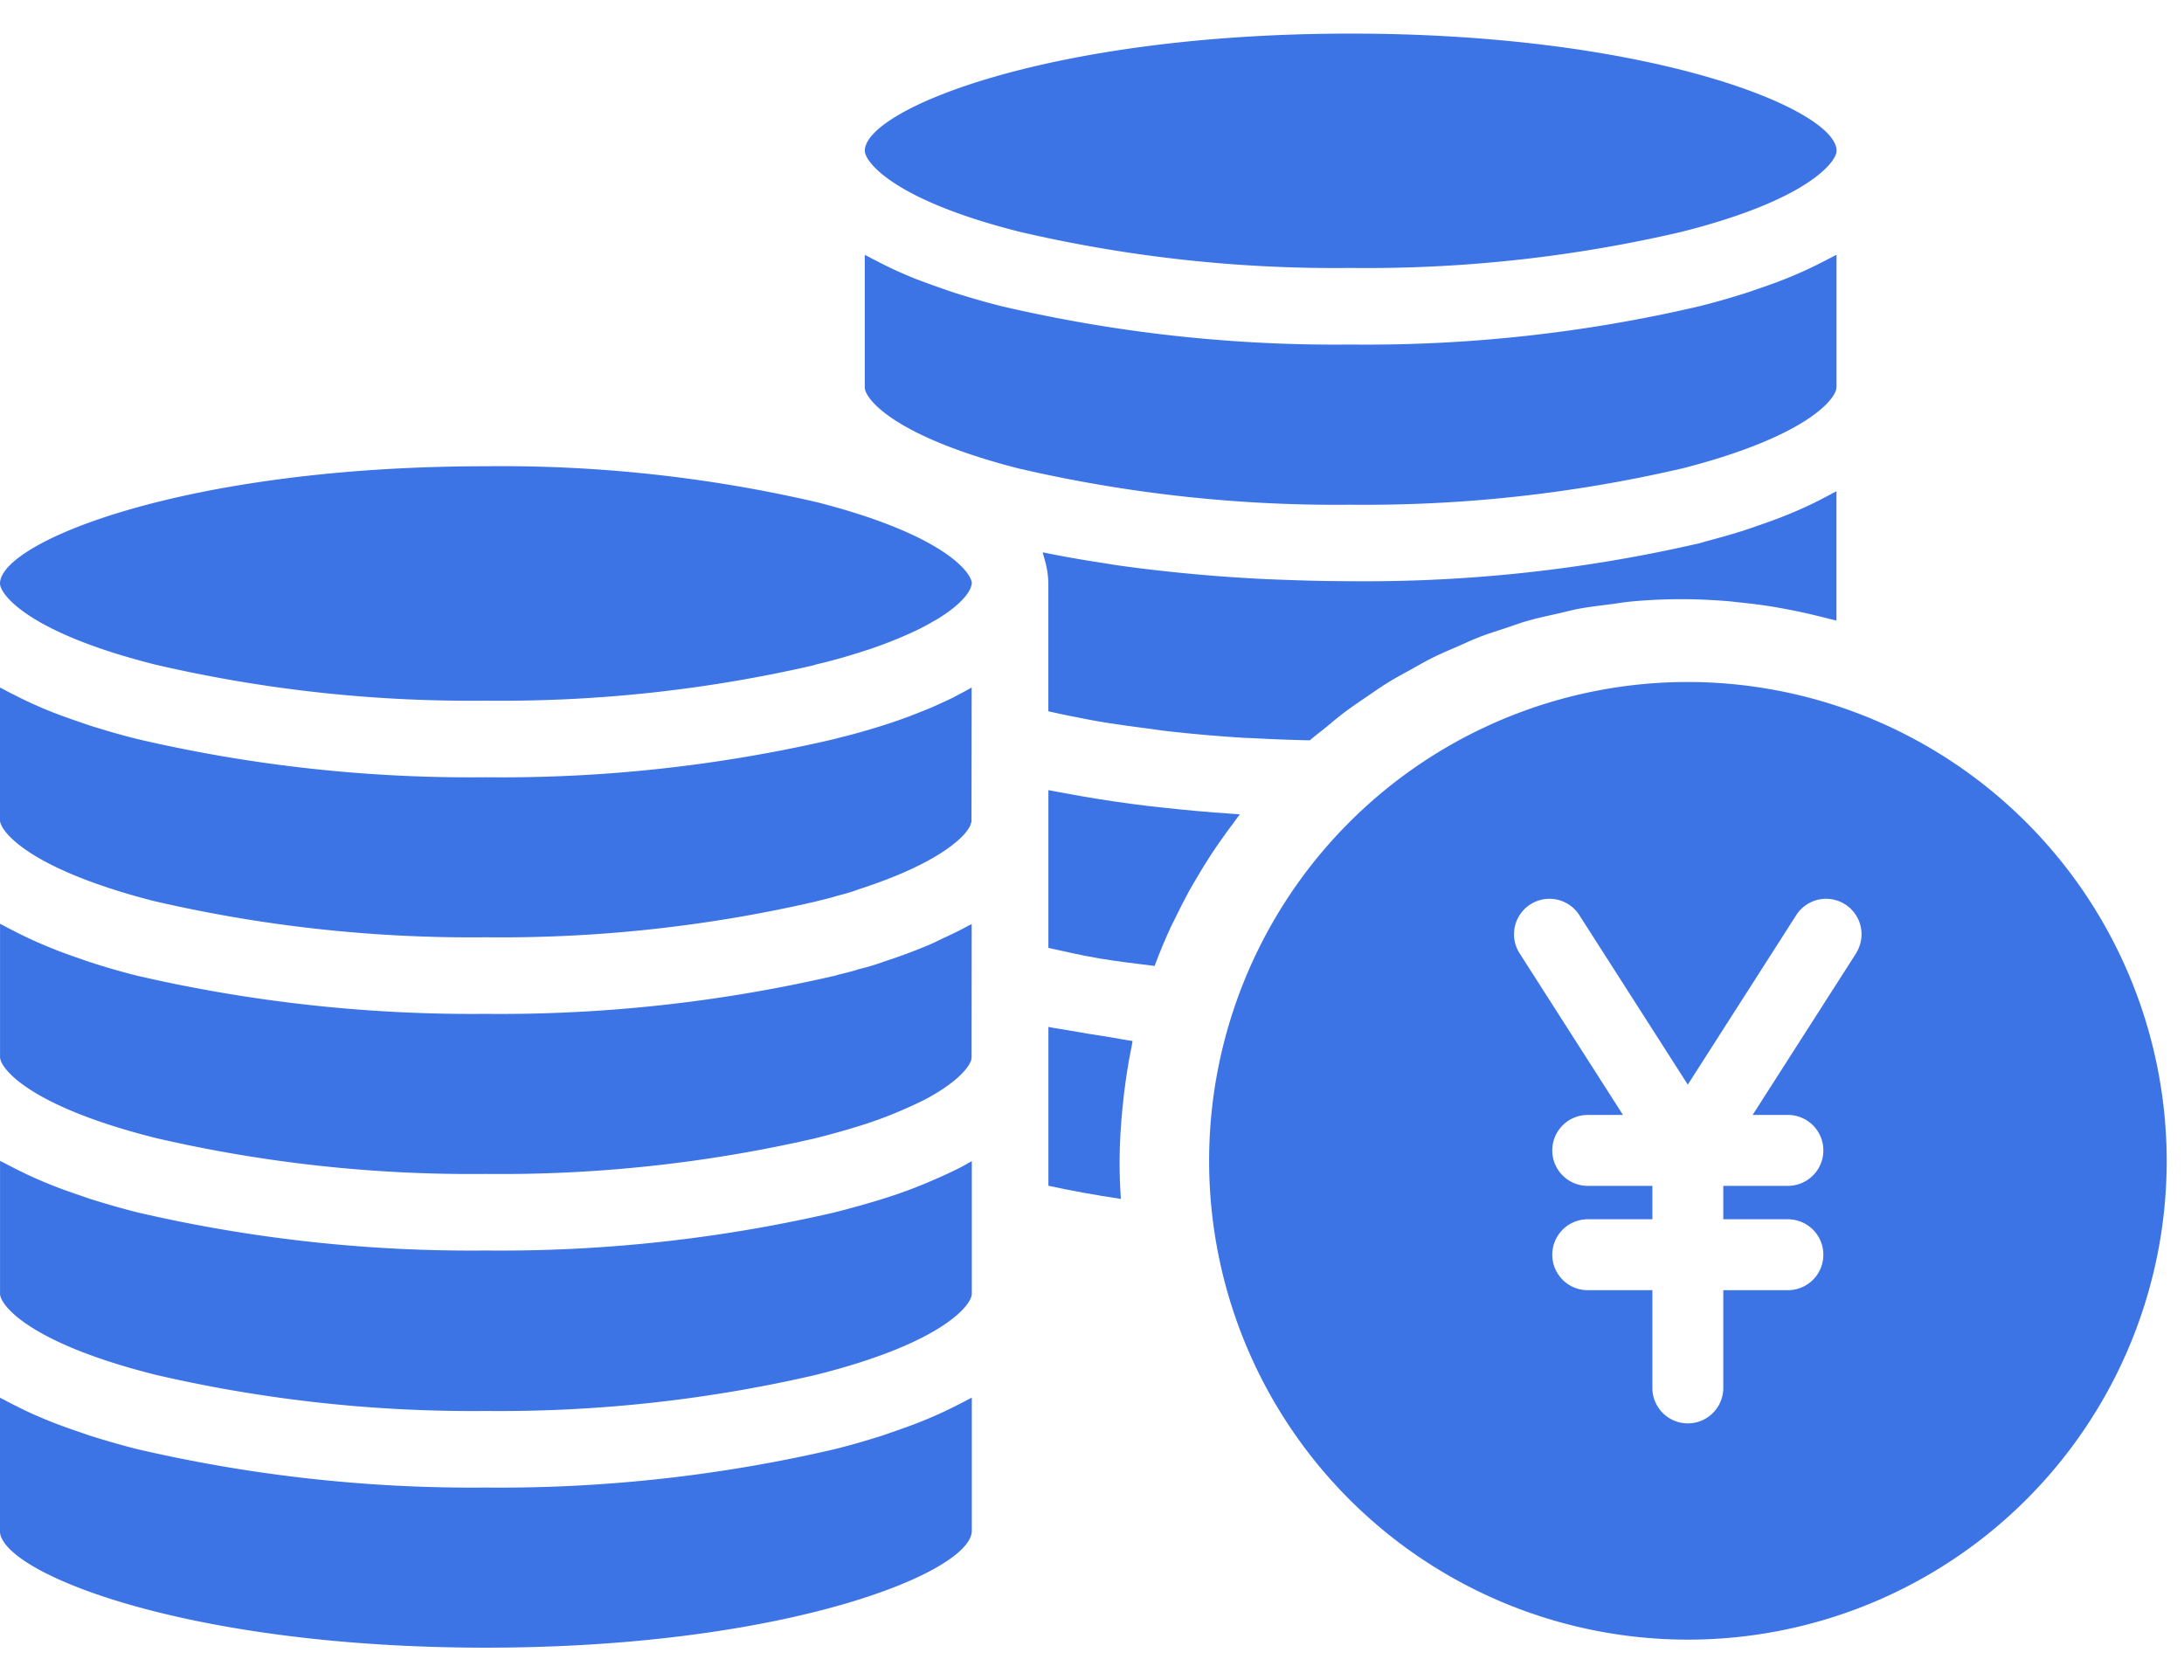 <svg xmlns="http://www.w3.org/2000/svg" width="130" height="100" viewBox="0 0 130 100"><g transform="translate(-5944 -399)"><g transform="translate(5940.31 390.075)"><path d="M84.119,24.564V16.7c-.09.052-.2.1-.292.151-.2.11-.414.215-.623.322-.433.222-.887.438-1.37.647-.249.108-.5.215-.765.319-.522.208-1.075.407-1.648.6-.253.086-.494.174-.757.257-.852.269-1.742.527-2.7.767A87.069,87.069,0,0,1,55.2,22.044a87.368,87.368,0,0,1-20.778-2.281c-.957-.24-1.847-.5-2.7-.767-.259-.082-.5-.169-.746-.254-.577-.2-1.133-.4-1.657-.6-.26-.1-.512-.21-.759-.317-.482-.209-.935-.424-1.367-.646-.212-.109-.431-.215-.63-.327-.091-.05-.2-.1-.286-.148v7.9c0,.644,1.692,2.906,9.19,4.826.047.009.093.019.138.03a83.713,83.713,0,0,0,19.59,2.119A83.447,83.447,0,0,0,74.78,29.453c.049-.012.1-.023.149-.032,7.492-1.919,9.184-4.179,9.184-4.823C84.113,24.586,84.119,24.576,84.119,24.564Z" transform="translate(28.888 7.388)" fill="#3d74e5"/><path d="M37.425,41.054q.424-1.122.923-2.209c.087-.188.187-.369.277-.556.261-.539.53-1.074.819-1.6.148-.269.308-.531.464-.8.255-.434.515-.863.789-1.285.176-.271.357-.538.541-.8q.428-.618.883-1.215c.117-.154.221-.317.341-.469l-.123-.009c-.108-.007-.212-.017-.32-.024-1.442-.094-2.848-.224-4.225-.377-.249-.028-.5-.052-.748-.082q-2.081-.25-4.034-.592c-.263-.046-.519-.094-.778-.142-.387-.072-.786-.136-1.164-.213v9.39c.968.212,1.919.434,2.945.609l.1.019c1.05.178,2.17.305,3.274.445C37.4,41.115,37.413,41.085,37.425,41.054Z" transform="translate(35.024 25.275)" fill="#3d74e5"/><path d="M43.568,37.582q1.605.087,3.257.121c.306-.271.634-.509.949-.768.357-.294.708-.593,1.076-.871.453-.343.922-.659,1.39-.977.386-.263.768-.533,1.164-.779.477-.3.969-.561,1.459-.832.409-.226.811-.462,1.228-.67.5-.251,1.022-.469,1.538-.694.422-.184.838-.382,1.267-.548.537-.208,1.087-.379,1.634-.559.425-.14.843-.3,1.274-.419.585-.167,1.182-.292,1.777-.426.406-.092.806-.2,1.216-.281.671-.126,1.353-.2,2.034-.289.345-.043.685-.109,1.032-.141,1.032-.1,2.073-.147,3.12-.147.87,0,1.735.042,2.6.108.278.021.554.058.831.086.588.06,1.175.13,1.758.221.315.049.628.106.942.164q.833.154,1.656.351c.3.072.606.144.907.224.164.044.33.076.493.122v-7.7c-.078.045-.174.087-.254.132-.24.135-.5.264-.761.4-.387.2-.79.389-1.217.576-.291.128-.588.253-.9.376-.463.184-.955.361-1.459.535-.314.108-.617.219-.947.324-.692.219-1.426.426-2.187.627-.161.042-.3.091-.463.133-.053.013-.107.026-.16.035A88.337,88.337,0,0,1,49.25,28.231h-.016c-1.49,0-2.966-.04-4.43-.1-.225-.009-.449-.016-.673-.027q-2.079-.1-4.089-.284c-.267-.024-.531-.049-.8-.075-1.327-.13-2.627-.282-3.889-.463-.211-.03-.414-.065-.623-.1-1.278-.193-2.525-.406-3.712-.65-.033-.007-.07-.011-.1-.018.035.09.048.185.077.276s.056.192.081.289a5.149,5.149,0,0,1,.182,1.286v7.61c.506.112,1.011.224,1.536.325.485.094.961.192,1.461.277.924.157,1.885.289,2.856.414.419.054.822.12,1.25.168q2.115.239,4.345.383C42.99,37.563,43.284,37.566,43.568,37.582Z" transform="translate(34.833 15.287)" fill="#3d74e5"/><path d="M61.536,54.475V46.546c-.092.053-.2.1-.3.155-.2.113-.425.221-.641.331-.43.219-.881.433-1.36.64-.254.11-.511.218-.778.324-.52.206-1.072.4-1.643.6-.257.087-.5.177-.77.261-.855.269-1.749.527-2.708.767A88.054,88.054,0,0,1,32.612,51.9a88.28,88.28,0,0,1-20.724-2.28c-.958-.239-1.85-.5-2.7-.765-.274-.086-.526-.178-.789-.268C7.833,48.4,7.289,48.2,6.776,48c-.273-.108-.536-.219-.8-.331-.473-.2-.919-.416-1.344-.632-.219-.111-.443-.221-.649-.335-.094-.052-.206-.1-.3-.154v7.929c0,2.451,10.98,6.952,28.922,6.952S61.536,56.926,61.536,54.475Z" transform="translate(0 45.567)" fill="#3d74e5"/><path d="M55.2,10.925c-17.942,0-28.922,4.516-28.922,6.974,0,.651,1.7,2.936,9.261,4.833A82.812,82.812,0,0,0,55.2,24.874a82.521,82.521,0,0,0,19.651-2.139c7.572-1.9,9.273-4.184,9.273-4.836C84.119,15.441,73.137,10.925,55.2,10.925Z" transform="translate(28.888 0)" fill="#3d74e5"/><path d="M12.95,34.032a82.824,82.824,0,0,0,19.663,2.142,82.859,82.859,0,0,0,19.489-2.1,2.261,2.261,0,0,1,.26-.077c.917-.213,1.794-.471,2.606-.728a25.693,25.693,0,0,0,3.3-1.292c.39-.189.724-.373,1.031-.554.034-.02.082-.042.115-.062,1.535-.921,2.031-1.684,2.1-2.064a.812.812,0,0,0,.024-.1c0-.643-1.694-2.914-9.224-4.836a83.073,83.073,0,0,0-19.7-2.139C14.67,22.225,3.69,26.741,3.69,29.2,3.691,29.851,5.391,32.134,12.95,34.032Z" transform="translate(0 14.455)" fill="#3d74e5"/><path d="M12.881,40.722c.047.009.093.019.138.03a83.684,83.684,0,0,0,19.594,2.119A83.39,83.39,0,0,0,52.2,40.752l.013,0c.058-.019.118-.036.178-.05.421-.1.824-.2,1.2-.319A11.249,11.249,0,0,0,54.848,40c3.924-1.272,5.529-2.524,6.143-3.16a1.963,1.963,0,0,0,.2-.229,2.248,2.248,0,0,0,.258-.4A1.824,1.824,0,0,1,61.516,36l.011-7.991c-.037.021-.08.042-.118.063-.2.113-.41.224-.623.336-.142.074-.278.149-.427.223-.236.117-.491.232-.746.347-.147.066-.286.134-.44.2-.3.128-.618.253-.941.378-.132.051-.254.1-.391.155-.47.175-.964.348-1.487.517-.886.28-1.827.555-2.809.789-.051.017-.1.032-.154.046v0a87.1,87.1,0,0,1-20.782,2.283,87.381,87.381,0,0,1-20.78-2.283c-.955-.24-1.844-.5-2.694-.766-.263-.083-.5-.172-.757-.257-.573-.194-1.126-.394-1.647-.6-.261-.1-.513-.21-.761-.318-.484-.21-.94-.427-1.374-.649-.207-.106-.422-.21-.618-.32-.092-.051-.2-.1-.29-.15v7.9C3.69,36.541,5.382,38.8,12.881,40.722Z" transform="translate(0 21.843)" fill="#3d74e5"/><path d="M35.573,40.835c.115-.952.263-1.9.459-2.842.02-.1.026-.195.047-.291-.486-.065-.929-.162-1.405-.235-.823-.125-1.631-.258-2.424-.4-.385-.072-.8-.121-1.179-.2v9.453c1.358.295,2.8.556,4.314.783-.051-.741-.076-1.481-.076-2.215,0-1.073.07-2.143.172-3.21C35.507,41.4,35.539,41.115,35.573,40.835Z" transform="translate(35.024 33.183)" fill="#3d74e5"/><path d="M13.039,46.938a83.279,83.279,0,0,0,19.574,2.12A83.39,83.39,0,0,0,52.2,46.939c.966-.241,1.883-.5,2.733-.766a24.066,24.066,0,0,0,2.569-.964c.487-.21.881-.4,1.251-.582,2.155-1.151,2.631-2.041,2.724-2.286.018-.04.018-.039.018.008a1.719,1.719,0,0,1,.027-.211l.007-7.953c-.072.041-.166.077-.239.119-.458.257-.973.5-1.5.743-.261.121-.494.247-.771.364-.83.351-1.719.686-2.689,1a13.24,13.24,0,0,1-1.525.46c-.287.1-.73.211-1.206.326-.033.011-.067.022-.1.031a2.506,2.506,0,0,1-.3.073,88.263,88.263,0,0,1-20.593,2.229A88.565,88.565,0,0,1,12.033,37.3c-.051-.009-.1-.02-.151-.032-.957-.242-1.848-.5-2.7-.774-.273-.087-.524-.179-.787-.269-.564-.193-1.11-.39-1.624-.6-.271-.108-.532-.219-.788-.331-.474-.206-.92-.419-1.345-.637-.22-.113-.446-.223-.653-.339-.093-.052-.2-.1-.293-.152v7.93C3.69,42.755,5.409,45.036,13.039,46.938Z" transform="translate(0 29.742)" fill="#3d74e5"/><path d="M12.994,53.109a83.651,83.651,0,0,0,19.618,2.143A83.42,83.42,0,0,0,52.228,53.11c7.6-1.9,9.308-4.182,9.308-4.832v-7.9c-.22.128-.447.256-.683.382-.5.252-.973.475-1.5.7a28.241,28.241,0,0,1-3.04,1.143c-.959.3-1.956.58-3,.842a88.037,88.037,0,0,1-20.7,2.256A87.893,87.893,0,0,1,11.93,43.446c-.962-.24-1.858-.5-2.715-.767-.272-.085-.522-.177-.783-.265-.57-.192-1.122-.389-1.641-.595-.268-.106-.527-.215-.781-.325-.481-.207-.935-.422-1.366-.641-.215-.11-.437-.218-.639-.33-.1-.055-.217-.106-.313-.162v7.916C3.69,48.928,5.4,51.211,12.994,53.109Z" transform="translate(0 37.656)" fill="#3d74e5"/><path d="M489.248,0a28.5,28.5,0,1,0,28.5,28.5A28.533,28.533,0,0,0,489.248,0m10.031,16.118L493.1,25.77h2.1a2.11,2.11,0,1,1,0,4.22h-3.847V31.98h3.847a2.11,2.11,0,1,1,0,4.22h-3.847v5.818a2.11,2.11,0,0,1-4.22,0V36.2h-3.849a2.11,2.11,0,1,1,0-4.22h3.849V29.991h-3.849a2.11,2.11,0,1,1,0-4.22h2.1l-6.175-9.653a2.11,2.11,0,0,1,3.554-2.274l6.478,10.122,6.476-10.122a2.11,2.11,0,0,1,3.554,2.274" transform="translate(-385.087 49.518)" fill="#3d74e5"/></g><rect width="130" height="100" transform="translate(5944 399)" fill="none"/></g></svg>